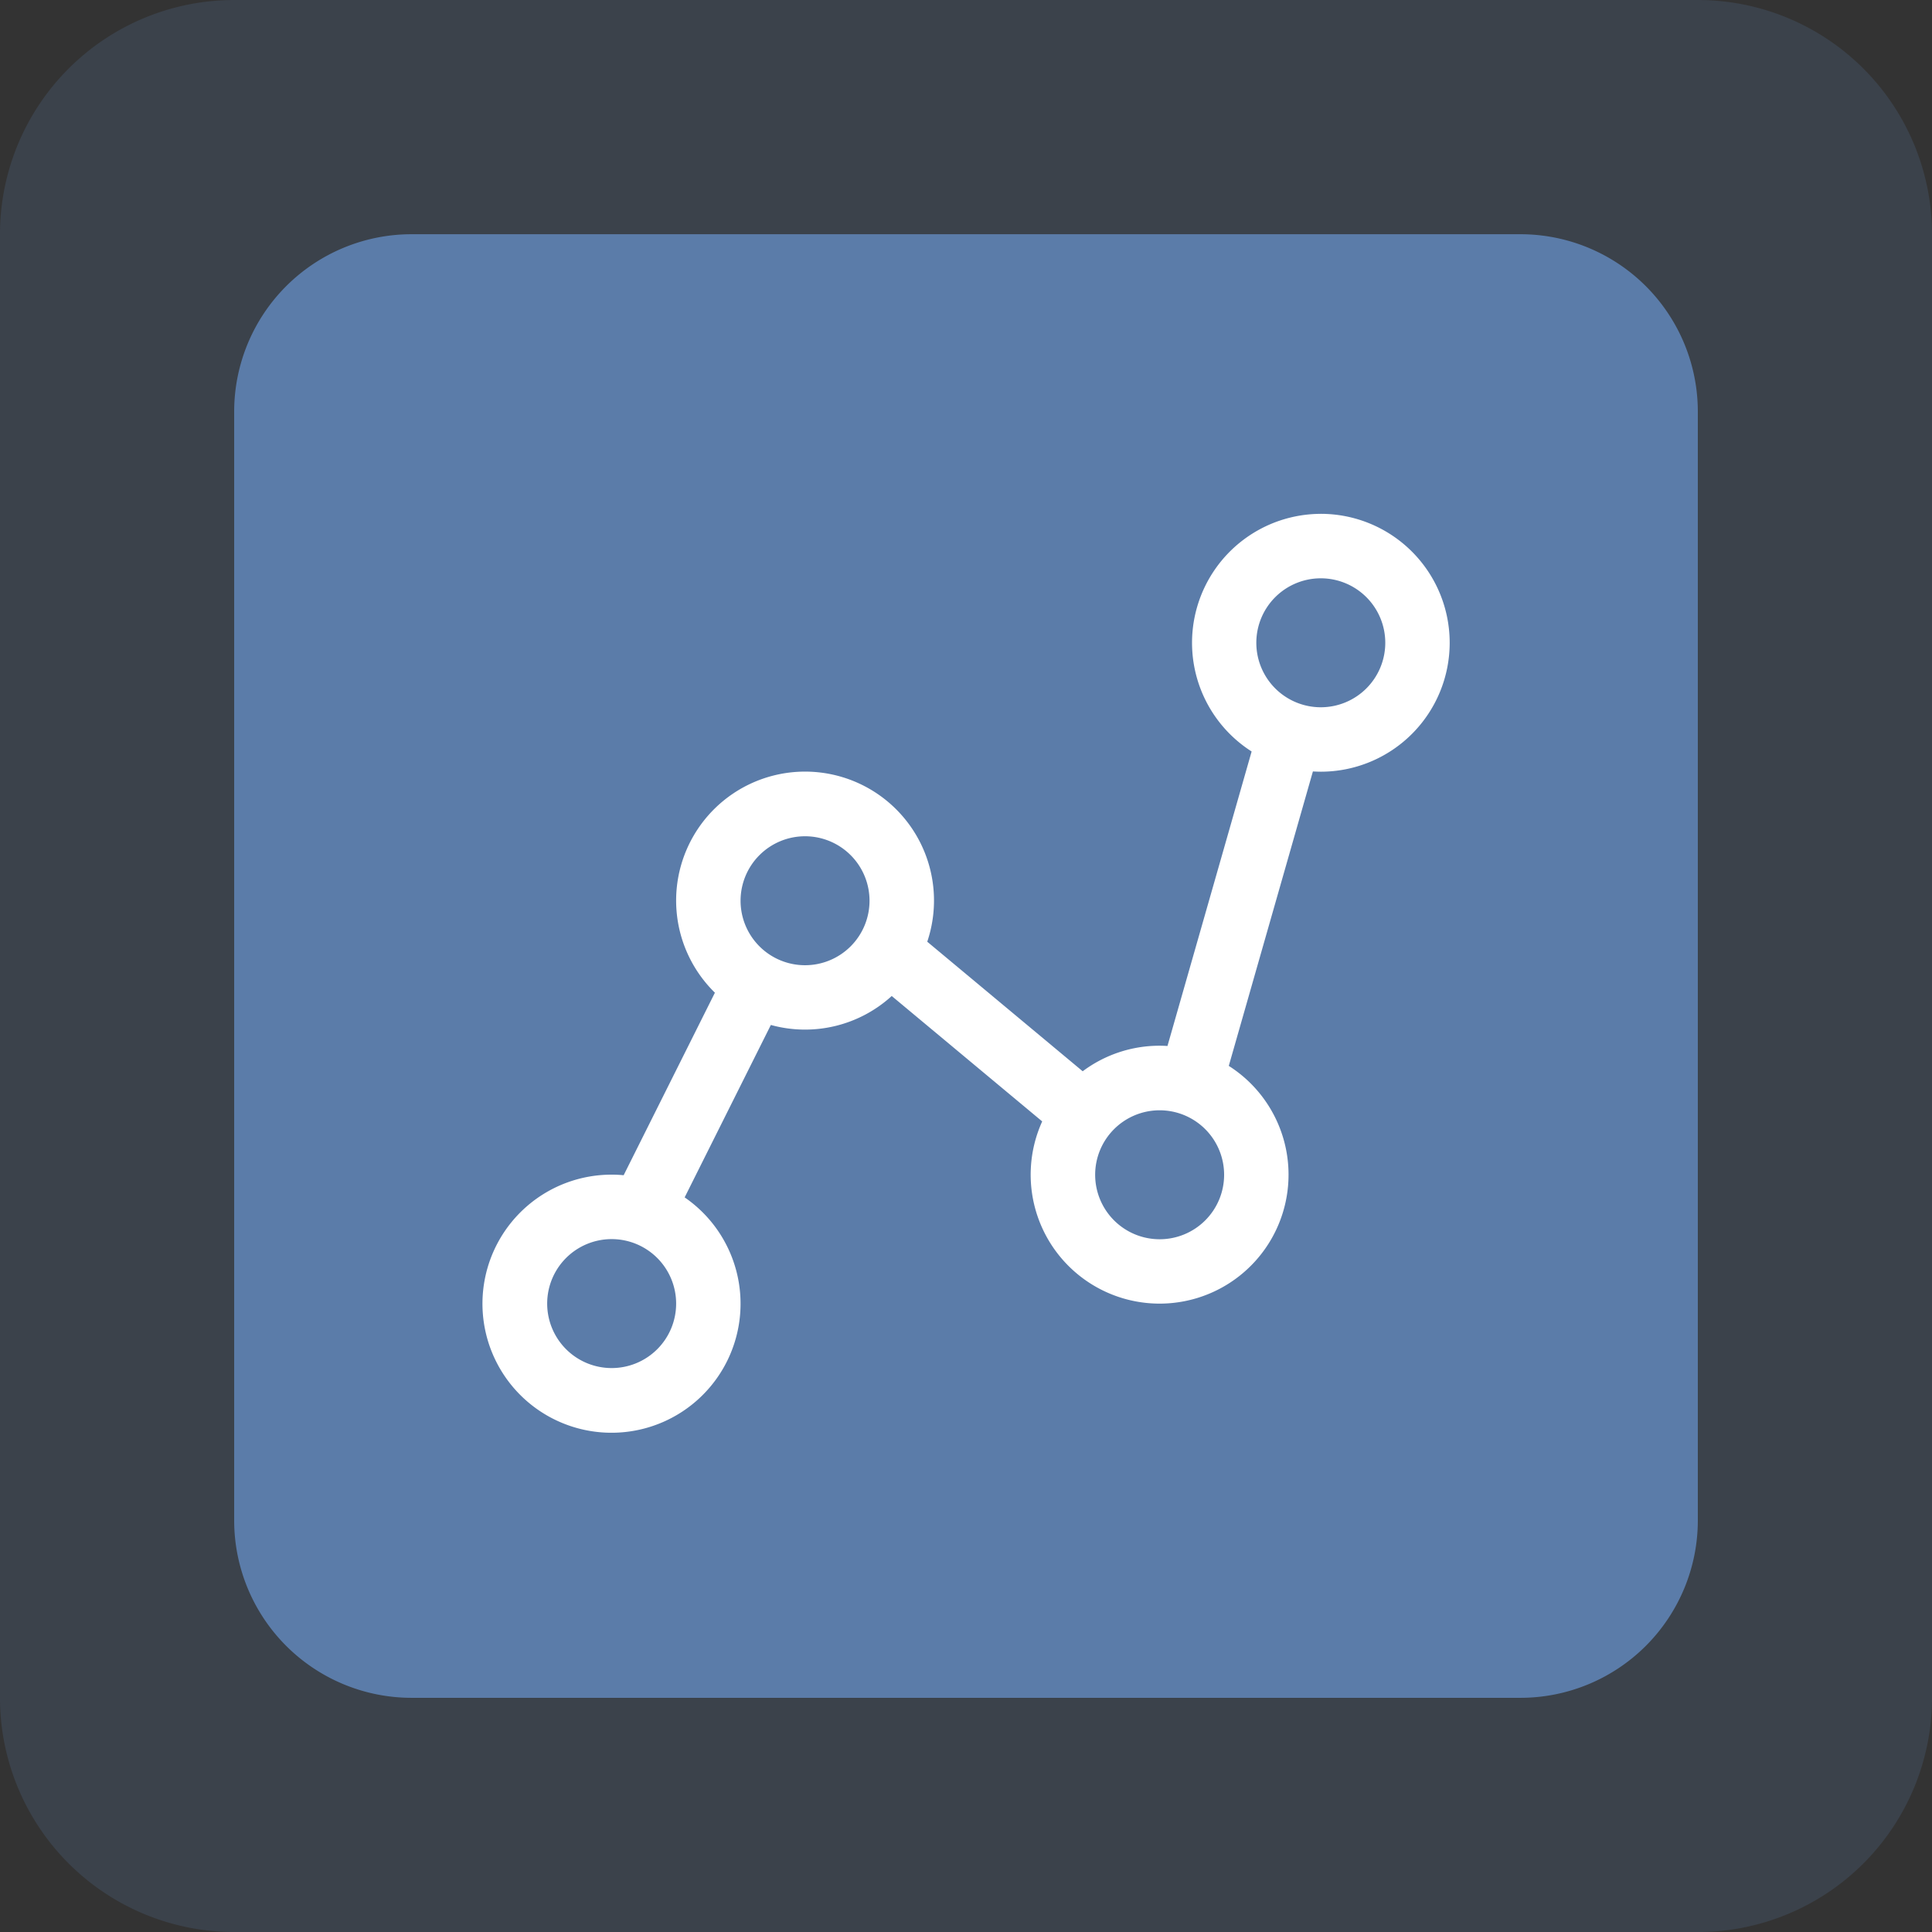 <svg xmlns="http://www.w3.org/2000/svg" xmlns:xlink="http://www.w3.org/1999/xlink" width="84.408" height="84.409" viewBox="0 0 84.408 84.409">
  <rect x="0" y="0" width="84.408" height="84.409" fill="#333333" stroke="none"/>
  <defs>
    <clipPath id="clip-path">
      <rect id="Rectangle_126" data-name="Rectangle 126" width="84.408" height="84.409" fill="none"/>
    </clipPath>
  </defs>
  <g id="Groupe_373" data-name="Groupe 373" transform="translate(-1224.912 -1402.135)">
    <g id="Groupe_364" data-name="Groupe 364" transform="translate(1224.912 1402.135)" opacity="0.2">
      <g id="Groupe_291" data-name="Groupe 291">
        <g id="Groupe_290" data-name="Groupe 290" clip-path="url(#clip-path)">
          <path id="Tracé_130" data-name="Tracé 130" d="M622.236,84.409H558.292a10.234,10.234,0,0,1-10.233-10.232V10.232A10.234,10.234,0,0,1,558.292,0h63.945a10.233,10.233,0,0,1,10.232,10.232V74.178a10.233,10.233,0,0,1-10.232,10.232" transform="translate(-548.06)" fill="#5b7ca9"/>
        </g>
      </g>
    </g>
    <path id="Tracé_176" data-name="Tracé 176" d="M614.5,74.193H566.059a7.753,7.753,0,0,1-7.752-7.752V18a7.752,7.752,0,0,1,7.752-7.751H614.5A7.752,7.752,0,0,1,622.253,18V66.441a7.753,7.753,0,0,1-7.752,7.752" transform="translate(676.836 1402.119)" fill="#5b7ca9"/>
    <path id="Tracé_177" data-name="Tracé 177" d="M605.8,22.486a5.633,5.633,0,0,0-3.023,10.382L599.1,45.735c-.115-.008-.229-.012-.343-.012a5.6,5.6,0,0,0-3.361,1.116l-6.791-5.66a5.633,5.633,0,1,0-9.277,2.228l-3.987,7.974c-.174-.017-.349-.025-.525-.025a5.638,5.638,0,1,0,3.19.993l3.766-7.533a5.618,5.618,0,0,0,5.281-1.265l6.574,5.479a5.633,5.633,0,1,0,8.152-2.426l3.675-12.864c.114.006.228.011.343.011a5.633,5.633,0,1,0,0-11.266Zm-30.983,37.32a2.817,2.817,0,1,1,2.817-2.817,2.816,2.816,0,0,1-2.817,2.817m8.45-17.6a2.817,2.817,0,1,1,2.816-2.817,2.817,2.817,0,0,1-2.816,2.817m15.491,11.972a2.817,2.817,0,1,1,2.817-2.817,2.816,2.816,0,0,1-2.817,2.817M605.8,30.936a2.817,2.817,0,1,1,2.816-2.817,2.817,2.817,0,0,1-2.816,2.817" transform="translate(676.818 1402.099)" fill="#fff"/>
  </g>
</svg>
